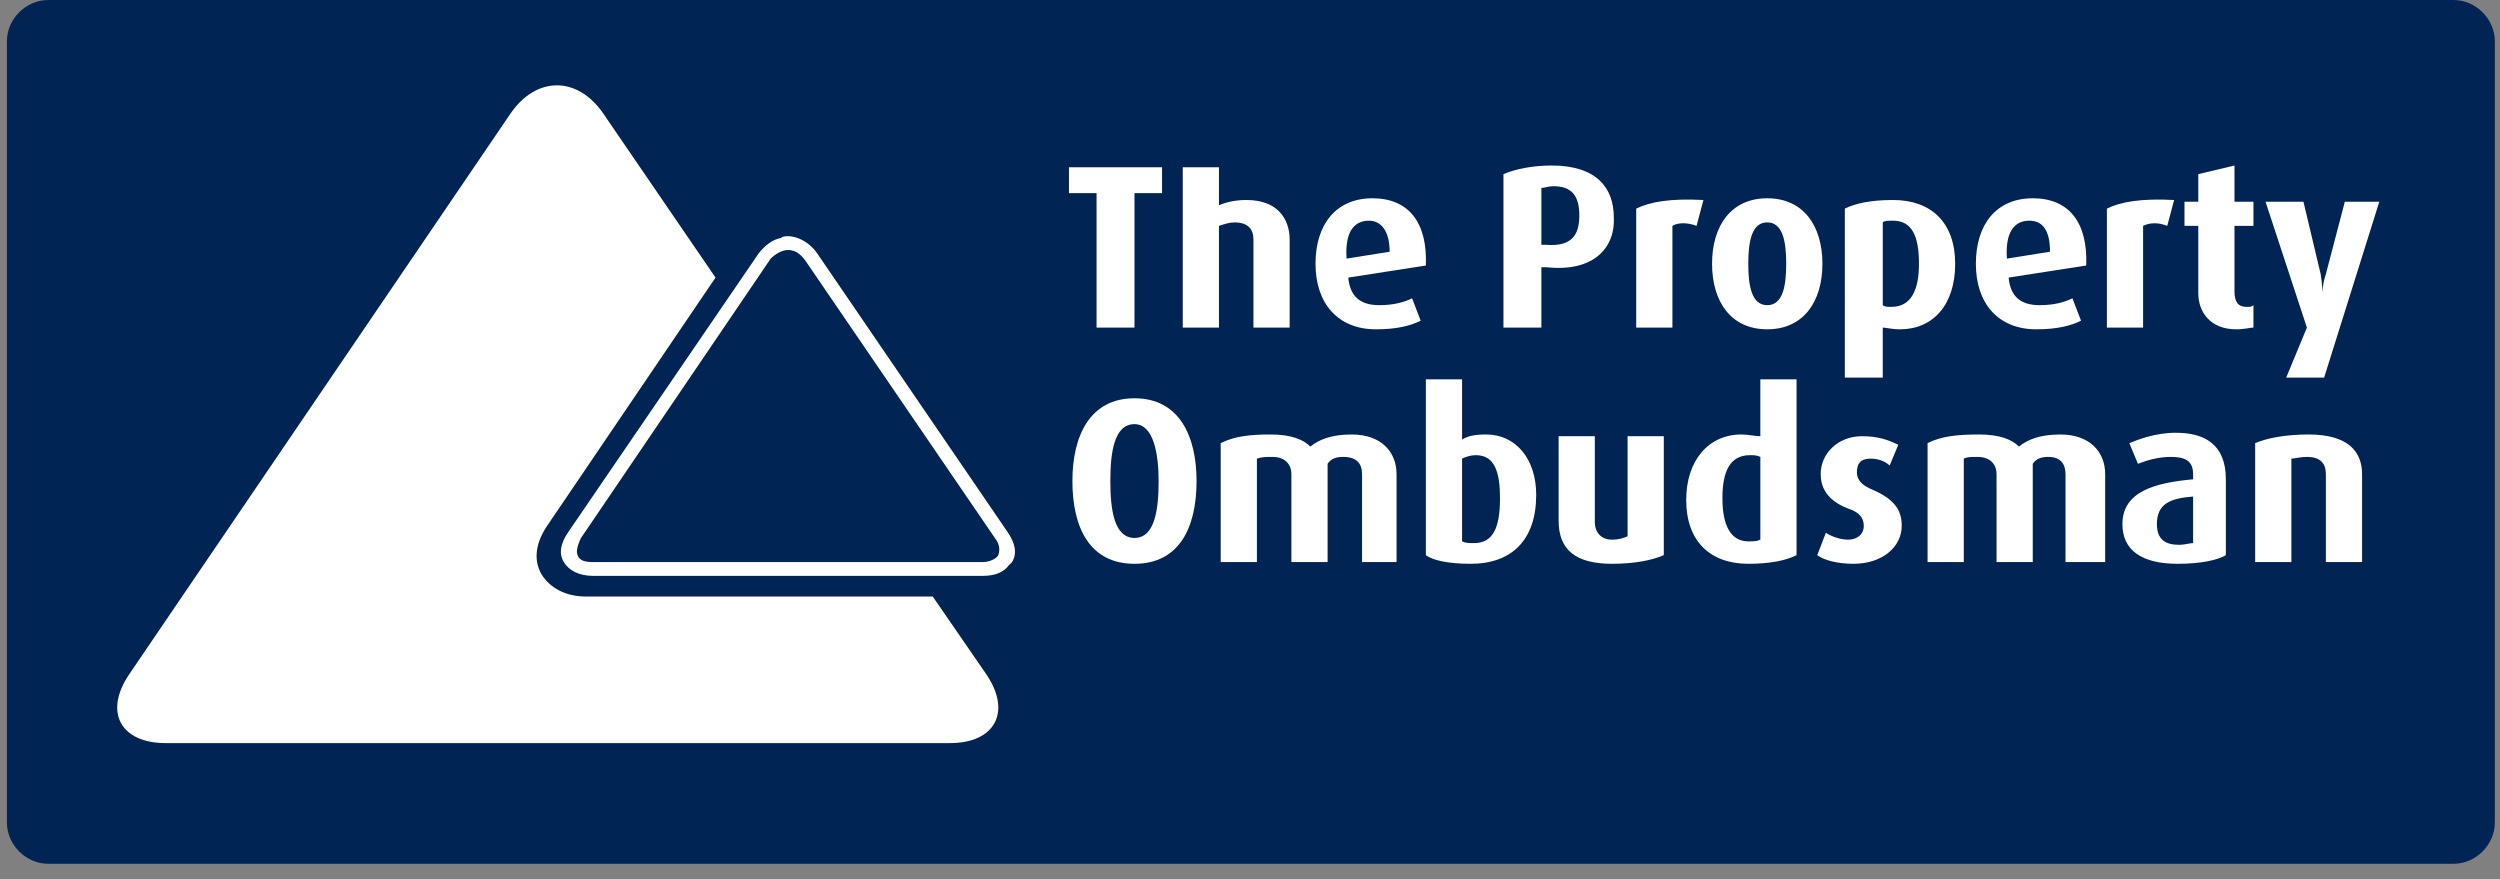<?xml version="1.0" encoding="UTF-8"?>
<svg xmlns="http://www.w3.org/2000/svg" width="145" height="51" viewBox="0 0 145 51" preserveAspectRatio="none">
  <rect x="0" y="0" width="145" height="51" fill="#808080" stroke="none"/>
  <g fill="none" fill-rule="evenodd">
    <path d="M144.7 47.7c0 1.3-1.1 2.4-2.4 2.4H2.8C1.5 50.1.4 49 .4 47.7V2.4C.4 1.1 1.5 0 2.8 0h139.5c1.3 0 2.4 1.1 2.4 2.4v45.3" fill="#002554"></path>
    <path d="M65.8 32.7c-2.6 0-3.6-2.1-3.6-4.8 0-2.6 1-4.8 3.6-4.8s3.6 2.2 3.6 4.8c0 2.7-1 4.8-3.6 4.8m0-8.1c-1.2 0-1.4 1.7-1.4 3.3 0 1.6.2 3.3 1.4 3.3s1.4-1.7 1.4-3.3c0-1.6-.3-3.3-1.4-3.3" fill="#FFF" fill-rule="nonzero"></path>
    <path d="M79 32.6v-5.1c0-.6-.3-1-1.1-1-.4 0-.7.1-.9.4v5.7h-2.1v-5.1c0-.6-.4-1-1.1-1-.4 0-.6 0-.9.1v6h-2.1v-6.9c.8-.4 1.7-.5 2.9-.5s1.9.3 2.3.7c.5-.4 1.2-.7 2.4-.7 1.7 0 2.6 1 2.6 2.3v5.1h-2" fill="#FFF"></path>
    <path d="M85.3 32.7c-1.3 0-2.2-.2-2.6-.5V22h2.1v3.5c.3-.2.7-.3 1.4-.3 1.7 0 2.9 1.4 2.9 3.5 0 2.6-1.4 4-3.8 4m.3-6.3c-.3 0-.6.1-.8.2v4.8c.2.1.4.1.7.1 1.1 0 1.5-.9 1.5-2.6 0-1.5-.3-2.5-1.4-2.5" fill="#FFF" fill-rule="nonzero"></path>
    <path d="M93.5 32.7c-2.1 0-3.1-.8-3.1-2.5v-4.9h2.1v5c0 .5.3 1 1 1 .4 0 .7-.1.9-.2v-5.8h2.1v6.9c-.7.3-1.7.5-3 .5" fill="#FFF"></path>
    <path d="M101.4 32.7c-2.2 0-3.6-1.3-3.6-3.7 0-2.3 1.3-3.8 3.2-3.8.4 0 .8.1 1.1.1V22h2.1v10.2c-.6.3-1.5.5-2.8.5zm.7-6.2c-.2-.1-.4-.1-.6-.1-1.2 0-1.6 1-1.6 2.5 0 1.6.5 2.5 1.5 2.5.3 0 .5 0 .7-.1v-4.8z" fill="#FFF" fill-rule="nonzero"></path>
    <path d="M107.5 32.7c-.9 0-1.7-.2-2.1-.5l.5-1.3c.3.2.8.4 1.3.4s.9-.3.9-.8-.3-.8-.9-1c-1.3-.5-1.6-1.3-1.6-2 0-1.2 1-2.2 2.4-2.2.9 0 1.5.2 2.1.5l-.5 1.2c-.2-.2-.6-.4-1.1-.4-.6 0-.8.3-.8.8s.4.8.9 1c1.4.6 1.7 1.3 1.7 2.1 0 1.2-1.1 2.2-2.8 2.2M119.8 32.6v-5.1c0-.6-.3-1-1-1-.4 0-.7.1-.9.4v5.7h-2.1v-5.1c0-.6-.4-1-1.1-1-.4 0-.6 0-.8.1v6h-2.1v-6.9c.8-.4 1.7-.5 3-.5 1.2 0 1.9.3 2.3.7.5-.4 1.2-.7 2.4-.7 1.7 0 2.6 1 2.6 2.3v5.1h-2.3" fill="#FFF"></path>
    <path d="M126.3 32.7c-2.1 0-3.2-.8-3.2-2.3 0-1.9 1.9-2.4 4.1-2.6v-.3c0-.8-.5-1-1.3-1-.7 0-1.4.2-1.9.4l-.5-1.2c.5-.2 1.5-.6 2.7-.6 1.7 0 2.9.7 2.9 2.7v4.4c-.5.3-1.5.5-2.8.5zm.9-3.9c-1.3.1-2.1.4-2.1 1.6 0 .9.5 1.2 1.3 1.2.3 0 .6-.1.8-.1v-2.7z" fill="#FFF" fill-rule="nonzero"></path>
    <path d="M134.9 32.6v-5.1c0-.5-.2-1-1.1-1-.4 0-.7.1-.9.1v6h-2.1v-6.9c.7-.3 1.8-.5 3.1-.5 2.3 0 3.1 1 3.1 2.3v5.1h-2.1M65.8 11.2V19h-2.2v-7.8H62V9.7h5.4v1.5h-1.6M72.7 19v-5.1c0-.6-.3-1-1.1-1-.3 0-.6.1-.9.2V19h-2.1V9.7h2.1v2.2c.5-.2 1-.3 1.6-.3 1.8 0 2.5 1.1 2.5 2.3V19h-2.1" fill="#FFF"></path>
    <path d="M78.2 16.1c.1 1.1.7 1.6 1.8 1.6.9 0 1.5-.2 1.9-.4l.5 1.3c-.6.3-1.4.5-2.6.5-2.2 0-3.5-1.5-3.5-3.8s1.2-3.8 3.3-3.8c2.1 0 3.2 1.4 3.1 3.9l-4.5.7m1.2-3.3c-.9 0-1.4.7-1.3 2.2l2.5-.4c0-1.2-.5-1.8-1.2-1.8M89.7 15.5h-.3V19h-2.2v-8.9c.7-.3 1.7-.5 2.8-.5 2.6 0 3.6 1.3 3.6 3 .1 1.7-1.1 3.2-3.9 2.9m.4-4.7c-.3 0-.5.1-.7.1v3.3h.3c1.4.1 1.9-.5 1.9-1.7 0-1.1-.4-1.7-1.5-1.7" fill="#FFF" fill-rule="nonzero"></path>
    <path d="M98.4 13.1c-.5-.2-1.1-.2-1.4 0V19h-2.1v-6.9c.8-.4 2-.6 3.9-.5l-.4 1.5" fill="#FFF"></path>
    <path d="M102.5 19.1c-2.1 0-3.2-1.6-3.2-3.8 0-2.2 1.1-3.8 3.2-3.8s3.2 1.6 3.2 3.8c0 2.2-1.1 3.8-3.2 3.8m0-6.2c-.9 0-1.1 1.1-1.1 2.4 0 1.3.2 2.4 1.1 2.4.9 0 1.1-1.1 1.1-2.4 0-1.3-.2-2.4-1.1-2.4M110.2 19.1c-.5 0-.8-.1-1-.1v2.9H107v-9.8c.6-.3 1.5-.5 2.8-.5 2.2 0 3.6 1.3 3.6 3.7 0 2.4-1.3 3.8-3.2 3.8m-.4-6.3c-.3 0-.5 0-.6.1v4.8c.1.1.3.1.5.1 1.1 0 1.6-.9 1.6-2.5s-.4-2.5-1.5-2.5M116.5 16.1c.1 1.1.7 1.6 1.8 1.6.9 0 1.5-.2 1.9-.4l.5 1.3c-.6.3-1.4.5-2.6.5-2.2 0-3.5-1.5-3.5-3.8s1.2-3.8 3.3-3.8c2.1 0 3.2 1.4 3.1 3.9l-4.5.7m1.2-3.3c-.9 0-1.4.7-1.3 2.2l2.5-.4c0-1.2-.4-1.8-1.2-1.8" fill="#FFF" fill-rule="nonzero"></path>
    <path d="M125.7 13.1c-.5-.2-1-.2-1.4 0V19h-2.1v-6.9c.8-.4 2-.6 3.9-.5l-.4 1.5M129.7 19.1c-1.5 0-2.2-1-2.2-2.1v-3.9h-.8v-1.4h.8v-1.6l2.1-.5v2.1h1.1v1.4h-1.1v3.8c0 .6.2.9.7.9.2 0 .3 0 .4-.1V19c-.2 0-.5.1-1 .1M134.8 21.9h-2.2l1.2-2.9-2.4-7.3h2.2l1 4.2c.1.6.1 1.1.1 1.1s0-.5.2-1.1l1.1-4.2h2l-3.2 10.2M57.2 39.1l-3.1-4.5H34c-1.2 0-2.1-.5-2.6-1.3-.5-.9-.3-1.9.4-2.9l9.7-14.3L35 6.6c-1.5-2.2-3.9-2.2-5.4 0L7.5 39.1c-1.5 2.2-.5 4 2.1 4h45.5c2.6 0 3.6-1.8 2.1-4" fill="#FFF"></path>
    <path d="M58.4 30.8l-11-16.1c-.4-.6-1.1-1-1.7-1-.1 0-.3 0-.4.1-.5.1-.9.4-1.3.9L33 30.8c-.5.7-.6 1.3-.3 1.8s.9.8 1.7.8H57c.7 0 1.2-.2 1.5-.6l.2-.2c.3-.5.2-1.1-.3-1.8M45.7 14.5c.4 0 .7.2 1 .6l11 16.1c.3.4.3.7.2 1-.1.2-.5.4-.9.4H34.4c-.5 0-.8-.1-.9-.4-.1-.2 0-.6.2-1l11-16.2c.3-.3.7-.5 1-.5" fill="#FFF" fill-rule="nonzero"></path>
  </g>
</svg>
